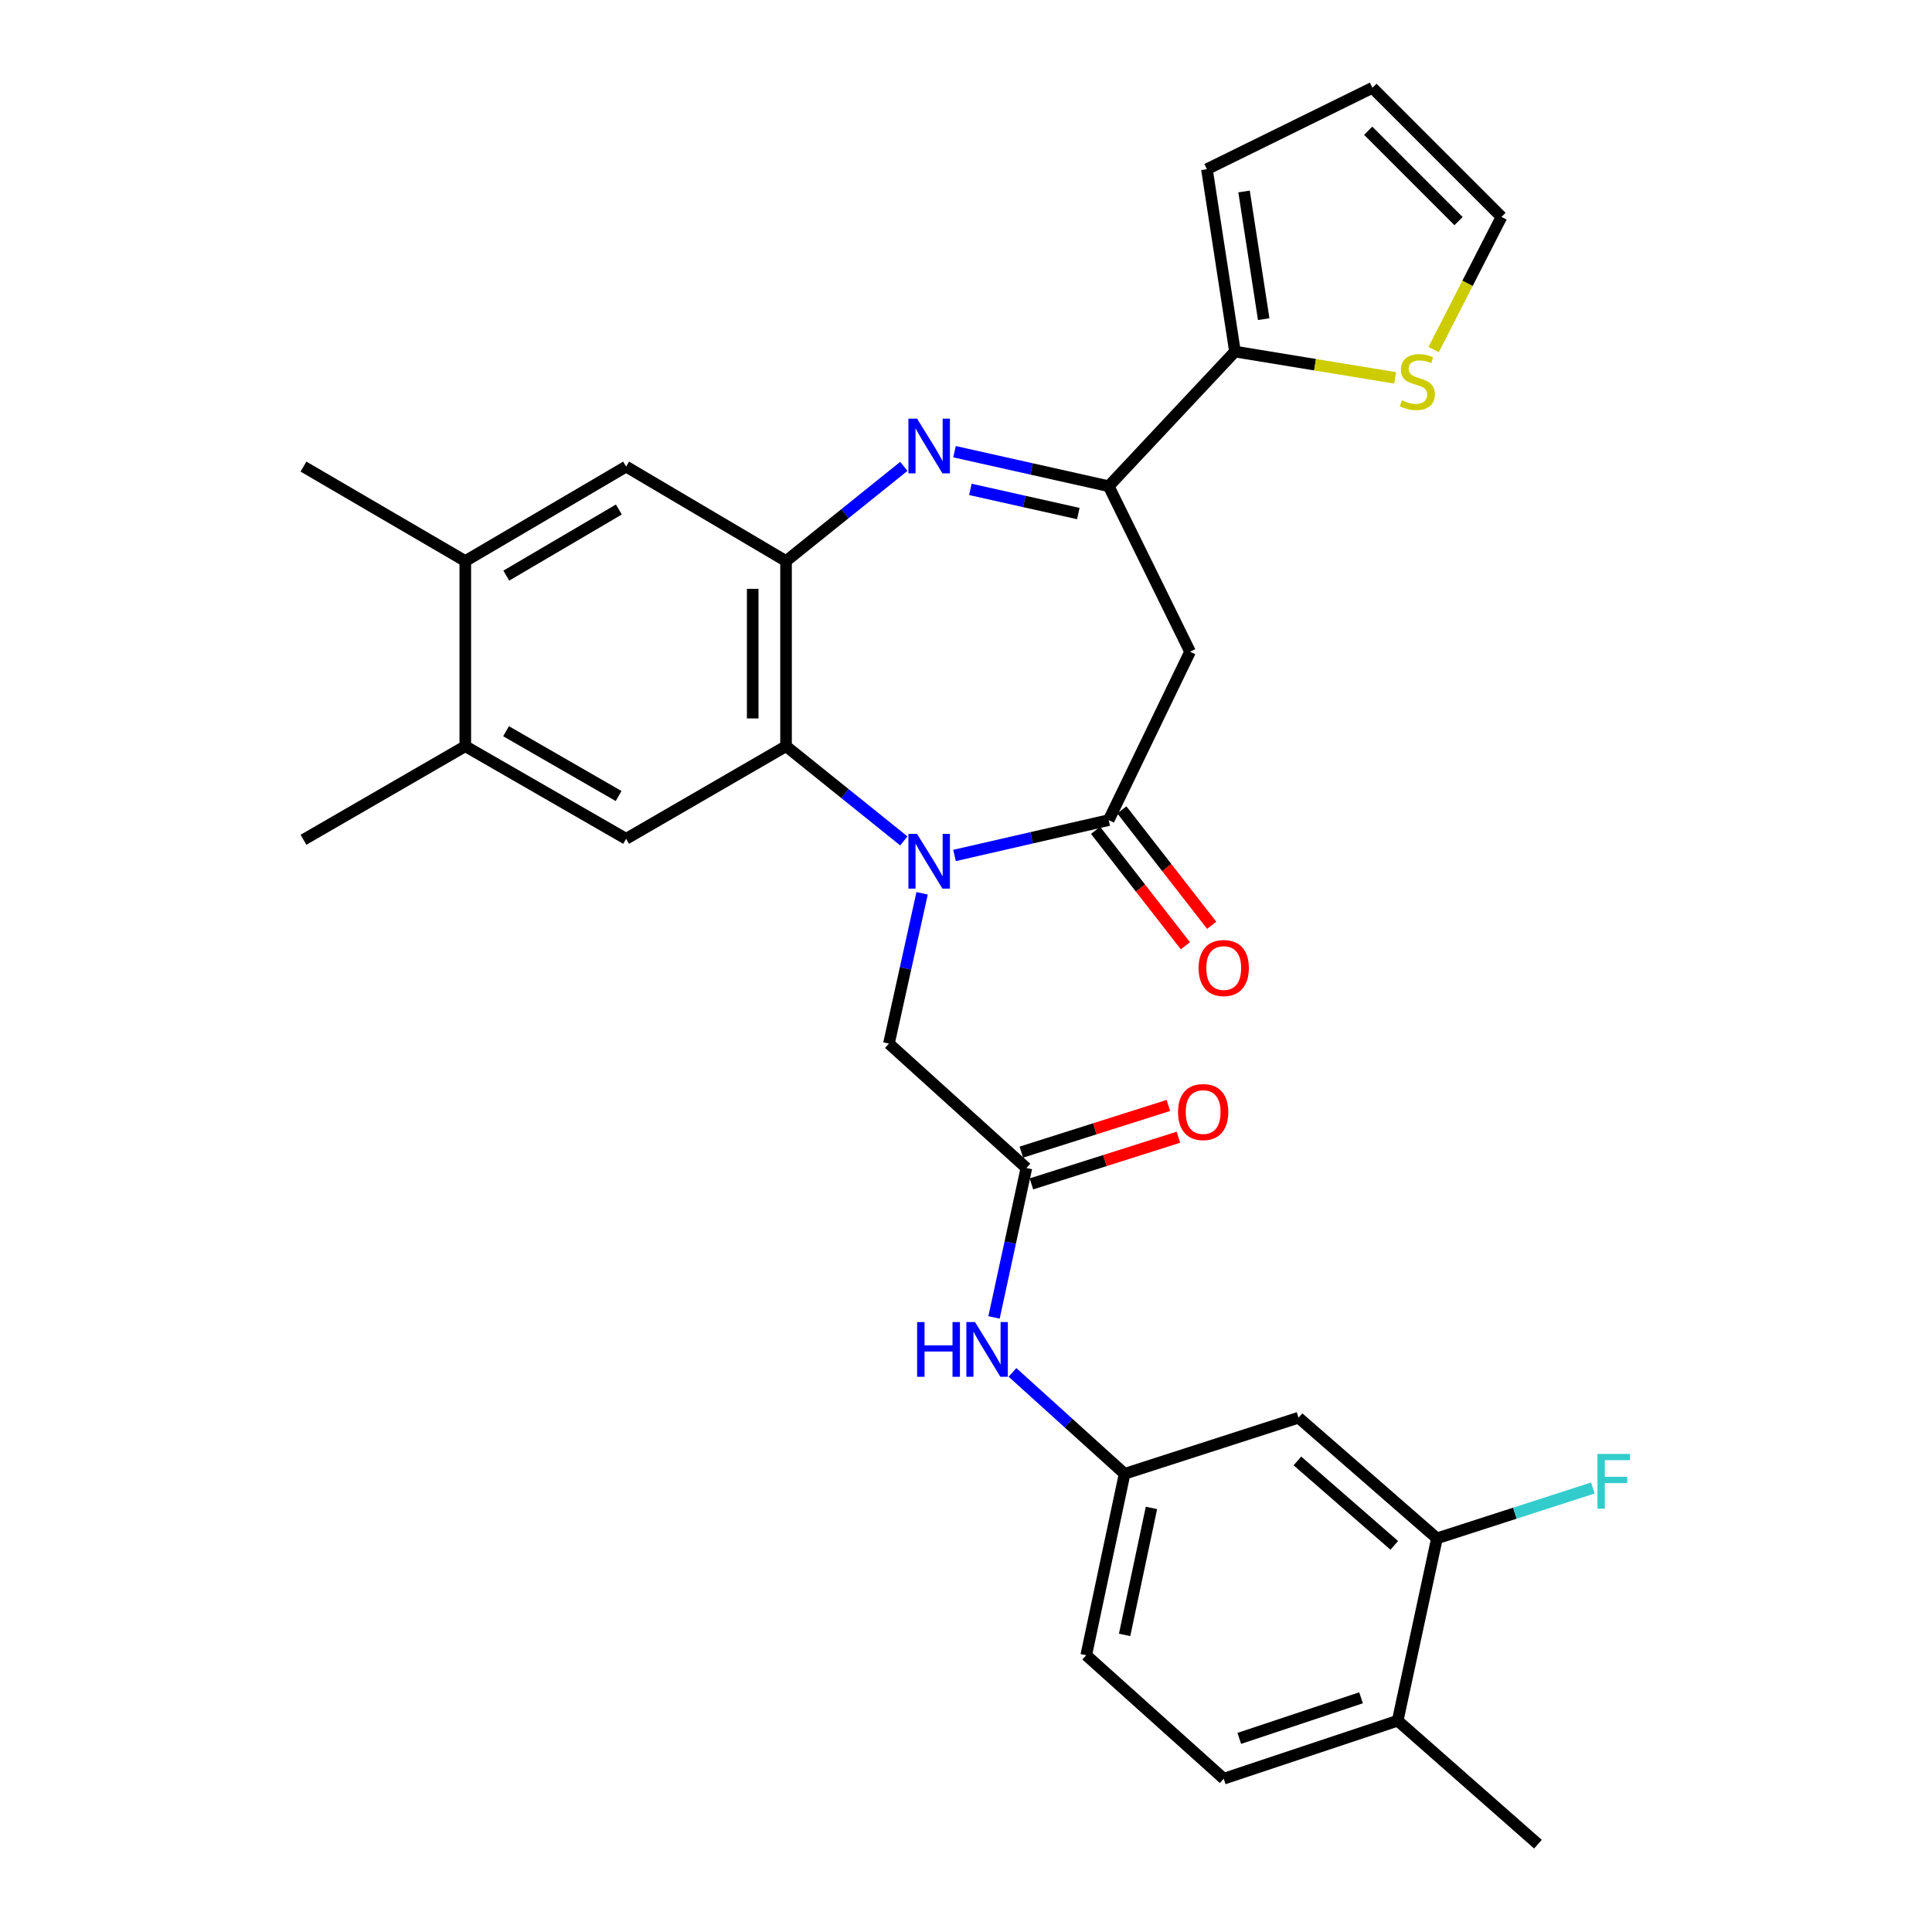 <?xml version='1.0' encoding='iso-8859-1'?>
<svg version='1.1' baseProfile='full'
              xmlns='http://www.w3.org/2000/svg'
                      xmlns:rdkit='http://www.rdkit.org/xml'
                      xmlns:xlink='http://www.w3.org/1999/xlink'
                  xml:space='preserve'
width='1000px' height='1000px' viewBox='0 0 1000 1000'>
<!-- END OF HEADER -->
<rect style='opacity:1.0;fill:#FFFFFF;stroke:none' width='1000' height='1000' x='0' y='0'> </rect>
<path class='bond-1' d='M 494.059,442.789 L 533.96,433.638' style='fill:none;fill-rule:evenodd;stroke:#0000FF;stroke-width:6px;stroke-linecap:butt;stroke-linejoin:miter;stroke-opacity:1' />
<path class='bond-1' d='M 533.96,433.638 L 573.861,424.487' style='fill:none;fill-rule:evenodd;stroke:#000000;stroke-width:6px;stroke-linecap:butt;stroke-linejoin:miter;stroke-opacity:1' />
<path class='bond-2' d='M 467.819,435.253 L 437.335,410.742' style='fill:none;fill-rule:evenodd;stroke:#0000FF;stroke-width:6px;stroke-linecap:butt;stroke-linejoin:miter;stroke-opacity:1' />
<path class='bond-2' d='M 437.335,410.742 L 406.851,386.232' style='fill:none;fill-rule:evenodd;stroke:#000000;stroke-width:6px;stroke-linecap:butt;stroke-linejoin:miter;stroke-opacity:1' />
<path class='bond-9' d='M 477.278,462.375 L 468.695,501.273' style='fill:none;fill-rule:evenodd;stroke:#0000FF;stroke-width:6px;stroke-linecap:butt;stroke-linejoin:miter;stroke-opacity:1' />
<path class='bond-9' d='M 468.695,501.273 L 460.112,540.171' style='fill:none;fill-rule:evenodd;stroke:#000000;stroke-width:6px;stroke-linecap:butt;stroke-linejoin:miter;stroke-opacity:1' />
<path class='bond-0' d='M 467.82,241.397 L 437.335,265.9' style='fill:none;fill-rule:evenodd;stroke:#0000FF;stroke-width:6px;stroke-linecap:butt;stroke-linejoin:miter;stroke-opacity:1' />
<path class='bond-0' d='M 437.335,265.9 L 406.851,290.403' style='fill:none;fill-rule:evenodd;stroke:#000000;stroke-width:6px;stroke-linecap:butt;stroke-linejoin:miter;stroke-opacity:1' />
<path class='bond-30' d='M 494.057,233.792 L 533.959,242.726' style='fill:none;fill-rule:evenodd;stroke:#0000FF;stroke-width:6px;stroke-linecap:butt;stroke-linejoin:miter;stroke-opacity:1' />
<path class='bond-30' d='M 533.959,242.726 L 573.861,251.659' style='fill:none;fill-rule:evenodd;stroke:#000000;stroke-width:6px;stroke-linecap:butt;stroke-linejoin:miter;stroke-opacity:1' />
<path class='bond-30' d='M 502.259,253.305 L 530.19,259.558' style='fill:none;fill-rule:evenodd;stroke:#0000FF;stroke-width:6px;stroke-linecap:butt;stroke-linejoin:miter;stroke-opacity:1' />
<path class='bond-30' d='M 530.19,259.558 L 558.122,265.812' style='fill:none;fill-rule:evenodd;stroke:#000000;stroke-width:6px;stroke-linecap:butt;stroke-linejoin:miter;stroke-opacity:1' />
<path class='bond-5' d='M 573.861,424.487 L 615.978,337.34' style='fill:none;fill-rule:evenodd;stroke:#000000;stroke-width:6px;stroke-linecap:butt;stroke-linejoin:miter;stroke-opacity:1' />
<path class='bond-17' d='M 567.056,429.785 L 590.308,459.654' style='fill:none;fill-rule:evenodd;stroke:#000000;stroke-width:6px;stroke-linecap:butt;stroke-linejoin:miter;stroke-opacity:1' />
<path class='bond-17' d='M 590.308,459.654 L 613.56,489.523' style='fill:none;fill-rule:evenodd;stroke:#FF0000;stroke-width:6px;stroke-linecap:butt;stroke-linejoin:miter;stroke-opacity:1' />
<path class='bond-17' d='M 580.667,419.189 L 603.919,449.058' style='fill:none;fill-rule:evenodd;stroke:#000000;stroke-width:6px;stroke-linecap:butt;stroke-linejoin:miter;stroke-opacity:1' />
<path class='bond-17' d='M 603.919,449.058 L 627.171,478.927' style='fill:none;fill-rule:evenodd;stroke:#FF0000;stroke-width:6px;stroke-linecap:butt;stroke-linejoin:miter;stroke-opacity:1' />
<path class='bond-3' d='M 406.851,386.232 L 406.851,290.403' style='fill:none;fill-rule:evenodd;stroke:#000000;stroke-width:6px;stroke-linecap:butt;stroke-linejoin:miter;stroke-opacity:1' />
<path class='bond-3' d='M 389.601,371.858 L 389.601,304.777' style='fill:none;fill-rule:evenodd;stroke:#000000;stroke-width:6px;stroke-linecap:butt;stroke-linejoin:miter;stroke-opacity:1' />
<path class='bond-6' d='M 406.851,386.232 L 324.074,434.166' style='fill:none;fill-rule:evenodd;stroke:#000000;stroke-width:6px;stroke-linecap:butt;stroke-linejoin:miter;stroke-opacity:1' />
<path class='bond-10' d='M 406.851,290.403 L 324.074,241.511' style='fill:none;fill-rule:evenodd;stroke:#000000;stroke-width:6px;stroke-linecap:butt;stroke-linejoin:miter;stroke-opacity:1' />
<path class='bond-4' d='M 573.861,251.659 L 615.978,337.34' style='fill:none;fill-rule:evenodd;stroke:#000000;stroke-width:6px;stroke-linecap:butt;stroke-linejoin:miter;stroke-opacity:1' />
<path class='bond-7' d='M 573.861,251.659 L 639.217,181.972' style='fill:none;fill-rule:evenodd;stroke:#000000;stroke-width:6px;stroke-linecap:butt;stroke-linejoin:miter;stroke-opacity:1' />
<path class='bond-11' d='M 324.074,434.166 L 240.836,386.232' style='fill:none;fill-rule:evenodd;stroke:#000000;stroke-width:6px;stroke-linecap:butt;stroke-linejoin:miter;stroke-opacity:1' />
<path class='bond-11' d='M 320.196,412.028 L 261.93,378.474' style='fill:none;fill-rule:evenodd;stroke:#000000;stroke-width:6px;stroke-linecap:butt;stroke-linejoin:miter;stroke-opacity:1' />
<path class='bond-12' d='M 639.217,181.972 L 680.672,188.774' style='fill:none;fill-rule:evenodd;stroke:#000000;stroke-width:6px;stroke-linecap:butt;stroke-linejoin:miter;stroke-opacity:1' />
<path class='bond-12' d='M 680.672,188.774 L 722.127,195.576' style='fill:none;fill-rule:evenodd;stroke:#CCCC00;stroke-width:6px;stroke-linecap:butt;stroke-linejoin:miter;stroke-opacity:1' />
<path class='bond-19' d='M 639.217,181.972 L 624.699,87.571' style='fill:none;fill-rule:evenodd;stroke:#000000;stroke-width:6px;stroke-linecap:butt;stroke-linejoin:miter;stroke-opacity:1' />
<path class='bond-19' d='M 654.088,165.19 L 643.925,99.11' style='fill:none;fill-rule:evenodd;stroke:#000000;stroke-width:6px;stroke-linecap:butt;stroke-linejoin:miter;stroke-opacity:1' />
<path class='bond-8' d='M 531.256,604.559 L 460.112,540.171' style='fill:none;fill-rule:evenodd;stroke:#000000;stroke-width:6px;stroke-linecap:butt;stroke-linejoin:miter;stroke-opacity:1' />
<path class='bond-16' d='M 531.256,604.559 L 522.882,643.229' style='fill:none;fill-rule:evenodd;stroke:#000000;stroke-width:6px;stroke-linecap:butt;stroke-linejoin:miter;stroke-opacity:1' />
<path class='bond-16' d='M 522.882,643.229 L 514.507,681.9' style='fill:none;fill-rule:evenodd;stroke:#0000FF;stroke-width:6px;stroke-linecap:butt;stroke-linejoin:miter;stroke-opacity:1' />
<path class='bond-22' d='M 533.865,612.779 L 571.914,600.701' style='fill:none;fill-rule:evenodd;stroke:#000000;stroke-width:6px;stroke-linecap:butt;stroke-linejoin:miter;stroke-opacity:1' />
<path class='bond-22' d='M 571.914,600.701 L 609.963,588.622' style='fill:none;fill-rule:evenodd;stroke:#FF0000;stroke-width:6px;stroke-linecap:butt;stroke-linejoin:miter;stroke-opacity:1' />
<path class='bond-22' d='M 528.646,596.339 L 566.695,584.26' style='fill:none;fill-rule:evenodd;stroke:#000000;stroke-width:6px;stroke-linecap:butt;stroke-linejoin:miter;stroke-opacity:1' />
<path class='bond-22' d='M 566.695,584.26 L 604.744,572.182' style='fill:none;fill-rule:evenodd;stroke:#FF0000;stroke-width:6px;stroke-linecap:butt;stroke-linejoin:miter;stroke-opacity:1' />
<path class='bond-31' d='M 324.074,241.511 L 240.836,290.403' style='fill:none;fill-rule:evenodd;stroke:#000000;stroke-width:6px;stroke-linecap:butt;stroke-linejoin:miter;stroke-opacity:1' />
<path class='bond-31' d='M 320.324,263.718 L 262.058,297.942' style='fill:none;fill-rule:evenodd;stroke:#000000;stroke-width:6px;stroke-linecap:butt;stroke-linejoin:miter;stroke-opacity:1' />
<path class='bond-14' d='M 240.836,386.232 L 240.836,290.403' style='fill:none;fill-rule:evenodd;stroke:#000000;stroke-width:6px;stroke-linecap:butt;stroke-linejoin:miter;stroke-opacity:1' />
<path class='bond-27' d='M 240.836,386.232 L 157.082,434.664' style='fill:none;fill-rule:evenodd;stroke:#000000;stroke-width:6px;stroke-linecap:butt;stroke-linejoin:miter;stroke-opacity:1' />
<path class='bond-20' d='M 742.043,180.947 L 759.603,146.611' style='fill:none;fill-rule:evenodd;stroke:#CCCC00;stroke-width:6px;stroke-linecap:butt;stroke-linejoin:miter;stroke-opacity:1' />
<path class='bond-20' d='M 759.603,146.611 L 777.162,112.276' style='fill:none;fill-rule:evenodd;stroke:#000000;stroke-width:6px;stroke-linecap:butt;stroke-linejoin:miter;stroke-opacity:1' />
<path class='bond-13' d='M 743.756,796.246 L 672.124,733.803' style='fill:none;fill-rule:evenodd;stroke:#000000;stroke-width:6px;stroke-linecap:butt;stroke-linejoin:miter;stroke-opacity:1' />
<path class='bond-13' d='M 721.677,799.882 L 671.535,756.172' style='fill:none;fill-rule:evenodd;stroke:#000000;stroke-width:6px;stroke-linecap:butt;stroke-linejoin:miter;stroke-opacity:1' />
<path class='bond-25' d='M 743.756,796.246 L 784.098,783.221' style='fill:none;fill-rule:evenodd;stroke:#000000;stroke-width:6px;stroke-linecap:butt;stroke-linejoin:miter;stroke-opacity:1' />
<path class='bond-25' d='M 784.098,783.221 L 824.44,770.196' style='fill:none;fill-rule:evenodd;stroke:#33CCCC;stroke-width:6px;stroke-linecap:butt;stroke-linejoin:miter;stroke-opacity:1' />
<path class='bond-33' d='M 743.756,796.246 L 723.441,890.628' style='fill:none;fill-rule:evenodd;stroke:#000000;stroke-width:6px;stroke-linecap:butt;stroke-linejoin:miter;stroke-opacity:1' />
<path class='bond-28' d='M 240.836,290.403 L 157.082,241.511' style='fill:none;fill-rule:evenodd;stroke:#000000;stroke-width:6px;stroke-linecap:butt;stroke-linejoin:miter;stroke-opacity:1' />
<path class='bond-15' d='M 672.124,733.803 L 582.093,762.84' style='fill:none;fill-rule:evenodd;stroke:#000000;stroke-width:6px;stroke-linecap:butt;stroke-linejoin:miter;stroke-opacity:1' />
<path class='bond-18' d='M 524.06,710.347 L 553.076,736.593' style='fill:none;fill-rule:evenodd;stroke:#0000FF;stroke-width:6px;stroke-linecap:butt;stroke-linejoin:miter;stroke-opacity:1' />
<path class='bond-18' d='M 553.076,736.593 L 582.093,762.84' style='fill:none;fill-rule:evenodd;stroke:#000000;stroke-width:6px;stroke-linecap:butt;stroke-linejoin:miter;stroke-opacity:1' />
<path class='bond-26' d='M 582.093,762.84 L 562.237,856.742' style='fill:none;fill-rule:evenodd;stroke:#000000;stroke-width:6px;stroke-linecap:butt;stroke-linejoin:miter;stroke-opacity:1' />
<path class='bond-26' d='M 595.991,780.494 L 582.092,846.225' style='fill:none;fill-rule:evenodd;stroke:#000000;stroke-width:6px;stroke-linecap:butt;stroke-linejoin:miter;stroke-opacity:1' />
<path class='bond-23' d='M 624.699,87.571 L 710.36,45.455' style='fill:none;fill-rule:evenodd;stroke:#000000;stroke-width:6px;stroke-linecap:butt;stroke-linejoin:miter;stroke-opacity:1' />
<path class='bond-32' d='M 777.162,112.276 L 710.36,45.455' style='fill:none;fill-rule:evenodd;stroke:#000000;stroke-width:6px;stroke-linecap:butt;stroke-linejoin:miter;stroke-opacity:1' />
<path class='bond-32' d='M 754.943,114.448 L 708.182,67.673' style='fill:none;fill-rule:evenodd;stroke:#000000;stroke-width:6px;stroke-linecap:butt;stroke-linejoin:miter;stroke-opacity:1' />
<path class='bond-21' d='M 723.441,890.628 L 633.4,920.651' style='fill:none;fill-rule:evenodd;stroke:#000000;stroke-width:6px;stroke-linecap:butt;stroke-linejoin:miter;stroke-opacity:1' />
<path class='bond-21' d='M 704.478,878.768 L 641.45,899.784' style='fill:none;fill-rule:evenodd;stroke:#000000;stroke-width:6px;stroke-linecap:butt;stroke-linejoin:miter;stroke-opacity:1' />
<path class='bond-29' d='M 723.441,890.628 L 796.041,954.545' style='fill:none;fill-rule:evenodd;stroke:#000000;stroke-width:6px;stroke-linecap:butt;stroke-linejoin:miter;stroke-opacity:1' />
<path class='bond-24' d='M 633.4,920.651 L 562.237,856.742' style='fill:none;fill-rule:evenodd;stroke:#000000;stroke-width:6px;stroke-linecap:butt;stroke-linejoin:miter;stroke-opacity:1' />
<path  class='atom-0' d='M 474.676 431.639
L 483.956 446.639
Q 484.876 448.119, 486.356 450.799
Q 487.836 453.479, 487.916 453.639
L 487.916 431.639
L 491.676 431.639
L 491.676 459.959
L 487.796 459.959
L 477.836 443.559
Q 476.676 441.639, 475.436 439.439
Q 474.236 437.239, 473.876 436.559
L 473.876 459.959
L 470.196 459.959
L 470.196 431.639
L 474.676 431.639
' fill='#0000FF'/>
<path  class='atom-1' d='M 474.676 216.695
L 483.956 231.695
Q 484.876 233.175, 486.356 235.855
Q 487.836 238.535, 487.916 238.695
L 487.916 216.695
L 491.676 216.695
L 491.676 245.015
L 487.796 245.015
L 477.836 228.615
Q 476.676 226.695, 475.436 224.495
Q 474.236 222.295, 473.876 221.615
L 473.876 245.015
L 470.196 245.015
L 470.196 216.695
L 474.676 216.695
' fill='#0000FF'/>
<path  class='atom-13' d='M 725.599 207.178
Q 725.919 207.298, 727.239 207.858
Q 728.559 208.418, 729.999 208.778
Q 731.479 209.098, 732.919 209.098
Q 735.599 209.098, 737.159 207.818
Q 738.719 206.498, 738.719 204.218
Q 738.719 202.658, 737.919 201.698
Q 737.159 200.738, 735.959 200.218
Q 734.759 199.698, 732.759 199.098
Q 730.239 198.338, 728.719 197.618
Q 727.239 196.898, 726.159 195.378
Q 725.119 193.858, 725.119 191.298
Q 725.119 187.738, 727.519 185.538
Q 729.959 183.338, 734.759 183.338
Q 738.039 183.338, 741.759 184.898
L 740.839 187.978
Q 737.439 186.578, 734.879 186.578
Q 732.119 186.578, 730.599 187.738
Q 729.079 188.858, 729.119 190.818
Q 729.119 192.338, 729.879 193.258
Q 730.679 194.178, 731.799 194.698
Q 732.959 195.218, 734.879 195.818
Q 737.439 196.618, 738.959 197.418
Q 740.479 198.218, 741.559 199.858
Q 742.679 201.458, 742.679 204.218
Q 742.679 208.138, 740.039 210.258
Q 737.439 212.338, 733.079 212.338
Q 730.559 212.338, 728.639 211.778
Q 726.759 211.258, 724.519 210.338
L 725.599 207.178
' fill='#CCCC00'/>
<path  class='atom-17' d='M 474.701 684.302
L 478.541 684.302
L 478.541 696.342
L 493.021 696.342
L 493.021 684.302
L 496.861 684.302
L 496.861 712.622
L 493.021 712.622
L 493.021 699.542
L 478.541 699.542
L 478.541 712.622
L 474.701 712.622
L 474.701 684.302
' fill='#0000FF'/>
<path  class='atom-17' d='M 504.661 684.302
L 513.941 699.302
Q 514.861 700.782, 516.341 703.462
Q 517.821 706.142, 517.901 706.302
L 517.901 684.302
L 521.661 684.302
L 521.661 712.622
L 517.781 712.622
L 507.821 696.222
Q 506.661 694.302, 505.421 692.102
Q 504.221 689.902, 503.861 689.222
L 503.861 712.622
L 500.181 712.622
L 500.181 684.302
L 504.661 684.302
' fill='#0000FF'/>
<path  class='atom-18' d='M 620.4 501.048
Q 620.4 494.248, 623.76 490.448
Q 627.12 486.648, 633.4 486.648
Q 639.68 486.648, 643.04 490.448
Q 646.4 494.248, 646.4 501.048
Q 646.4 507.928, 643 511.848
Q 639.6 515.728, 633.4 515.728
Q 627.16 515.728, 623.76 511.848
Q 620.4 507.968, 620.4 501.048
M 633.4 512.528
Q 637.72 512.528, 640.04 509.648
Q 642.4 506.728, 642.4 501.048
Q 642.4 495.488, 640.04 492.688
Q 637.72 489.848, 633.4 489.848
Q 629.08 489.848, 626.72 492.648
Q 624.4 495.448, 624.4 501.048
Q 624.4 506.768, 626.72 509.648
Q 629.08 512.528, 633.4 512.528
' fill='#FF0000'/>
<path  class='atom-23' d='M 609.753 575.593
Q 609.753 568.793, 613.113 564.993
Q 616.473 561.193, 622.753 561.193
Q 629.033 561.193, 632.393 564.993
Q 635.753 568.793, 635.753 575.593
Q 635.753 582.473, 632.353 586.393
Q 628.953 590.273, 622.753 590.273
Q 616.513 590.273, 613.113 586.393
Q 609.753 582.513, 609.753 575.593
M 622.753 587.073
Q 627.073 587.073, 629.393 584.193
Q 631.753 581.273, 631.753 575.593
Q 631.753 570.033, 629.393 567.233
Q 627.073 564.393, 622.753 564.393
Q 618.433 564.393, 616.073 567.193
Q 613.753 569.993, 613.753 575.593
Q 613.753 581.313, 616.073 584.193
Q 618.433 587.073, 622.753 587.073
' fill='#FF0000'/>
<path  class='atom-26' d='M 826.843 752.542
L 843.683 752.542
L 843.683 755.782
L 830.643 755.782
L 830.643 764.382
L 842.243 764.382
L 842.243 767.662
L 830.643 767.662
L 830.643 780.862
L 826.843 780.862
L 826.843 752.542
' fill='#33CCCC'/>
</svg>
